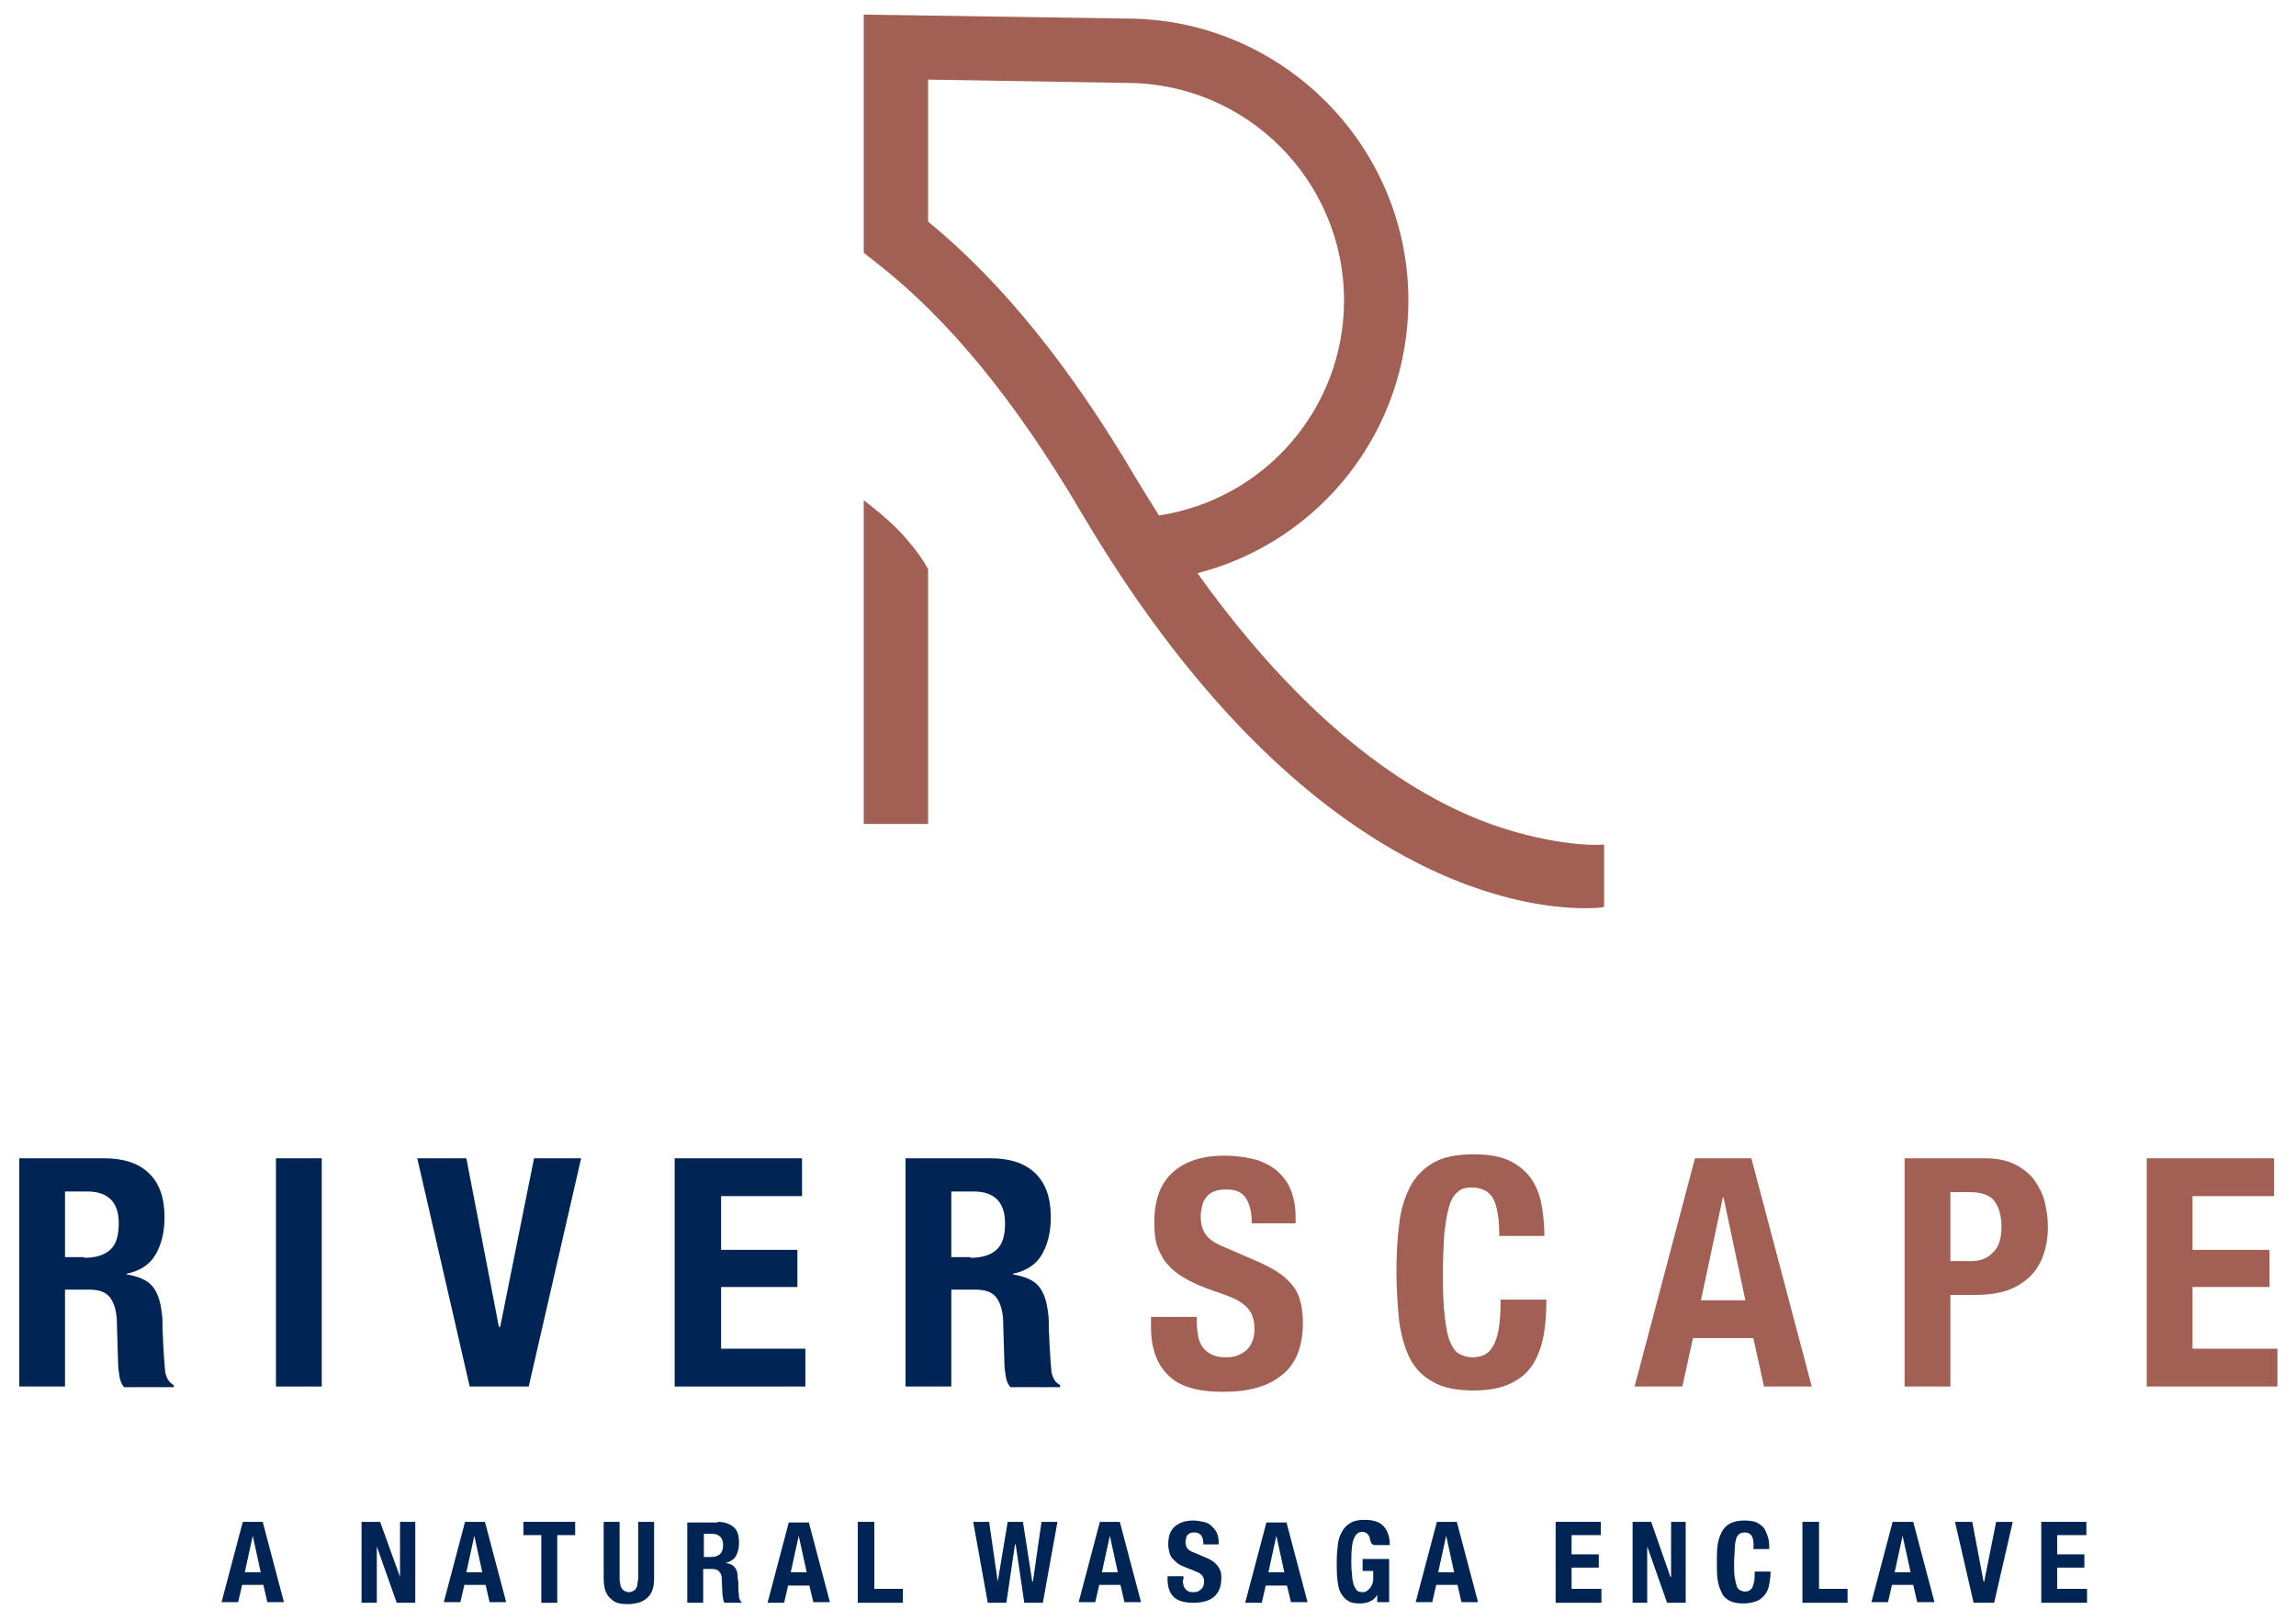 <?xml version="1.0" encoding="utf-8"?>
<!-- Generator: Adobe Illustrator 27.5.0, SVG Export Plug-In . SVG Version: 6.00 Build 0)  -->
<svg version="1.1" id="Layer_1" xmlns="http://www.w3.org/2000/svg" xmlns:xlink="http://www.w3.org/1999/xlink" x="0px" y="0px"
	 viewBox="0 0 346.1 244.3" style="enable-background:new 0 0 346.1 244.3;" xml:space="preserve">
<style type="text/css">
	.st0{fill:#002554;}
	.st1{fill:#A25F53;}
</style>
<path class="st0" d="M15.7,174.6c2.9,0,5.1,0.7,6.7,2.2c1.6,1.5,2.4,3.7,2.4,6.7c0,2.3-0.5,4.2-1.4,5.7c-0.9,1.5-2.4,2.4-4.3,2.8
	v0.1c1.7,0.3,3,0.8,3.8,1.7c0.8,0.9,1.3,2.3,1.5,4.2c0.1,0.6,0.1,1.3,0.1,2.1c0,0.8,0.1,1.6,0.1,2.5c0.1,1.8,0.2,3.2,0.3,4.2
	c0.2,1,0.6,1.6,1.3,2v0.3h-7.5c-0.4-0.5-0.6-1-0.7-1.7c-0.1-0.6-0.2-1.3-0.2-2l-0.2-6.6c-0.1-1.3-0.4-2.4-1-3.2
	c-0.6-0.8-1.6-1.2-3.1-1.2H9.8V209H2.9v-34.4H15.7z M12.7,189.6c1.7,0,3-0.4,3.9-1.2c0.9-0.8,1.3-2.1,1.3-4c0-3.2-1.6-4.8-4.8-4.8
	H9.8v9.9H12.7z"/>
<rect x="41.6" y="174.6" class="st0" width="6.9" height="34.4"/>
<polygon class="st0" points="75.2,200 75.4,200 80.5,174.6 87.6,174.6 79.7,209 70.8,209 62.9,174.6 70.3,174.6 "/>
<polygon class="st0" points="120.9,180.3 108.7,180.3 108.7,188.4 120.2,188.4 120.2,194 108.7,194 108.7,203.3 121.4,203.3 
	121.4,209 101.7,209 101.7,174.6 120.9,174.6 "/>
<path class="st0" d="M149.3,174.6c2.9,0,5.1,0.7,6.7,2.2c1.6,1.5,2.4,3.7,2.4,6.7c0,2.3-0.5,4.2-1.4,5.7c-0.9,1.5-2.4,2.4-4.3,2.8
	v0.1c1.7,0.3,3,0.8,3.8,1.7c0.8,0.9,1.3,2.3,1.5,4.2c0.1,0.6,0.1,1.3,0.1,2.1c0,0.8,0.1,1.6,0.1,2.5c0.1,1.8,0.2,3.2,0.3,4.2
	c0.2,1,0.6,1.6,1.3,2v0.3h-7.5c-0.4-0.5-0.6-1-0.7-1.7c-0.1-0.6-0.2-1.3-0.2-2l-0.2-6.6c-0.1-1.3-0.4-2.4-1-3.2
	c-0.6-0.8-1.6-1.2-3.1-1.2h-3.7V209h-6.9v-34.4H149.3z M146.3,189.6c1.7,0,3-0.4,3.9-1.2c0.9-0.8,1.3-2.1,1.3-4
	c0-3.2-1.6-4.8-4.8-4.8h-3.3v9.9H146.3z"/>
<path class="st1" d="M180.4,199.2c0,0.8,0.1,1.5,0.2,2.2c0.1,0.7,0.4,1.2,0.7,1.7c0.4,0.5,0.8,0.8,1.4,1.1c0.6,0.3,1.3,0.4,2.2,0.4
	c1.1,0,2-0.3,2.9-1c0.8-0.7,1.3-1.8,1.3-3.2c0-0.8-0.1-1.4-0.3-2c-0.2-0.6-0.6-1.1-1-1.5c-0.5-0.4-1.1-0.9-1.9-1.2
	c-0.8-0.4-1.8-0.7-2.9-1.1c-1.5-0.5-2.9-1.1-4-1.7c-1.1-0.6-2.1-1.3-2.8-2.1c-0.8-0.8-1.3-1.8-1.7-2.8c-0.4-1.1-0.5-2.3-0.5-3.7
	c0-3.4,0.9-5.9,2.8-7.6c1.9-1.7,4.5-2.5,7.8-2.5c1.5,0,3,0.2,4.3,0.5c1.3,0.3,2.4,0.9,3.4,1.6c0.9,0.8,1.7,1.7,2.2,2.9
	c0.5,1.2,0.8,2.6,0.8,4.2v1h-6.6c0-1.6-0.3-2.9-0.9-3.8c-0.6-0.9-1.5-1.3-2.9-1.3c-0.8,0-1.4,0.1-1.9,0.3c-0.5,0.2-0.9,0.5-1.2,0.9
	c-0.3,0.4-0.5,0.8-0.6,1.3c-0.1,0.5-0.2,1-0.2,1.5c0,1.1,0.2,2,0.7,2.7c0.4,0.7,1.4,1.4,2.9,2l5.3,2.3c1.3,0.6,2.4,1.2,3.2,1.8
	c0.8,0.6,1.5,1.3,2,2c0.5,0.7,0.8,1.5,1,2.4c0.2,0.9,0.3,1.8,0.3,2.9c0,3.6-1.1,6.3-3.2,7.9c-2.1,1.7-5,2.5-8.8,2.5
	c-3.9,0-6.7-0.8-8.4-2.6c-1.7-1.7-2.5-4.1-2.5-7.3v-1.4h6.9V199.2z"/>
<path class="st1" d="M225.1,180.7c-0.6-1.1-1.7-1.7-3.3-1.7c-0.9,0-1.6,0.2-2.1,0.7c-0.6,0.5-1,1.2-1.3,2.3c-0.3,1-0.5,2.4-0.7,4.1
	c-0.1,1.7-0.2,3.7-0.2,6.2c0,2.6,0.1,4.7,0.3,6.3c0.2,1.6,0.4,2.8,0.8,3.7c0.4,0.9,0.8,1.5,1.4,1.8c0.6,0.3,1.2,0.5,1.9,0.5
	c0.6,0,1.2-0.1,1.7-0.3c0.5-0.2,1-0.6,1.4-1.3c0.4-0.6,0.7-1.5,0.9-2.6c0.2-1.1,0.3-2.6,0.3-4.5h6.9c0,1.9-0.1,3.6-0.4,5.3
	c-0.3,1.7-0.8,3.1-1.6,4.4c-0.8,1.3-1.9,2.2-3.3,2.9c-1.4,0.7-3.3,1.1-5.6,1.1c-2.6,0-4.7-0.4-6.2-1.3c-1.5-0.8-2.7-2-3.5-3.6
	c-0.8-1.6-1.3-3.5-1.6-5.6c-0.2-2.2-0.4-4.6-0.4-7.2c0-2.6,0.1-5,0.4-7.2c0.2-2.2,0.8-4.1,1.6-5.7c0.8-1.6,2-2.8,3.5-3.7
	c1.5-0.9,3.6-1.3,6.2-1.3c2.5,0,4.4,0.4,5.8,1.2c1.4,0.8,2.5,1.8,3.2,3.1c0.7,1.2,1.1,2.6,1.3,4c0.2,1.4,0.3,2.8,0.3,4H226
	C226,183.7,225.7,181.9,225.1,180.7"/>
<path class="st1" d="M264,174.6l9.1,34.4h-7.2l-1.6-7.3h-9.1l-1.6,7.3h-7.2l9.1-34.4H264z M263.1,196l-3.3-15.5h-0.1l-3.3,15.5
	H263.1z"/>
<path class="st1" d="M299.2,174.6c1.8,0,3.3,0.3,4.5,0.9c1.2,0.6,2.2,1.4,2.9,2.3c0.7,1,1.3,2.1,1.6,3.3c0.3,1.2,0.5,2.5,0.5,3.8
	c0,1.8-0.3,3.3-0.8,4.6c-0.5,1.3-1.3,2.4-2.2,3.2c-0.9,0.8-2.1,1.5-3.4,1.9c-1.3,0.4-2.8,0.6-4.5,0.6H294V209h-6.9v-34.4H299.2z
	 M297.1,190.1c1.4,0,2.5-0.4,3.3-1.3c0.9-0.8,1.3-2.1,1.3-3.9c0-1.7-0.4-3-1.1-3.9c-0.7-0.9-2-1.3-3.7-1.3H294v10.4H297.1z"/>
<polygon class="st1" points="342.8,180.3 330.5,180.3 330.5,188.4 342.1,188.4 342.1,194 330.5,194 330.5,203.3 343.3,203.3 
	343.3,209 323.6,209 323.6,174.6 342.8,174.6 "/>
<path class="st0" d="M39.6,229.4l3.2,12.1h-2.5l-0.6-2.6h-3.2l-0.6,2.6h-2.5l3.2-12.1H39.6z M39.3,237l-1.2-5.5h0l-1.2,5.5H39.3z"/>
<polygon class="st0" points="60.3,237.7 60.3,237.7 60.3,229.4 62.6,229.4 62.6,241.6 59.8,241.6 56.8,233.1 56.8,233.1 56.8,241.6 
	54.5,241.6 54.5,229.4 57.3,229.4 "/>
<path class="st0" d="M73.1,229.4l3.2,12.1h-2.5l-0.6-2.6h-3.2l-0.6,2.6h-2.5l3.2-12.1H73.1z M72.7,237l-1.2-5.5h0l-1.2,5.5H72.7z"/>
<polygon class="st0" points="86.7,231.4 84,231.4 84,241.6 81.6,241.6 81.6,231.4 78.9,231.4 78.9,229.4 86.7,229.4 "/>
<path class="st0" d="M93.4,237.9c0,0.3,0,0.6,0.1,0.8c0,0.3,0.1,0.5,0.2,0.7c0.1,0.2,0.3,0.3,0.4,0.4c0.2,0.1,0.4,0.2,0.7,0.2
	c0.3,0,0.5-0.1,0.7-0.2c0.2-0.1,0.3-0.3,0.4-0.4c0.1-0.2,0.2-0.4,0.2-0.7c0-0.3,0.1-0.5,0.1-0.8v-8.5h2.4v8.5c0,0.8-0.1,1.4-0.3,1.9
	c-0.2,0.5-0.5,0.9-0.9,1.2c-0.4,0.3-0.8,0.5-1.2,0.6c-0.5,0.1-0.9,0.2-1.4,0.2c-0.5,0-1,0-1.4-0.1c-0.5-0.1-0.9-0.3-1.2-0.6
	c-0.4-0.3-0.7-0.7-0.9-1.2c-0.2-0.5-0.3-1.2-0.3-2v-8.5h2.4V237.9z"/>
<path class="st0" d="M108.2,229.4c1,0,1.8,0.3,2.4,0.8c0.6,0.5,0.8,1.3,0.8,2.4c0,0.8-0.2,1.5-0.5,2c-0.3,0.5-0.8,0.8-1.5,1v0
	c0.6,0.1,1.1,0.3,1.3,0.6c0.3,0.3,0.5,0.8,0.5,1.5c0,0.2,0,0.5,0.1,0.7c0,0.3,0,0.6,0,0.9c0,0.6,0.1,1.1,0.1,1.5
	c0.1,0.3,0.2,0.6,0.4,0.7v0.1h-2.6c-0.1-0.2-0.2-0.4-0.2-0.6c0-0.2-0.1-0.5-0.1-0.7l-0.1-2.3c0-0.5-0.1-0.8-0.4-1.1
	c-0.2-0.3-0.6-0.4-1.1-0.4h-1.3v5.1h-2.4v-12.1H108.2z M107.1,234.7c0.6,0,1-0.1,1.4-0.4c0.3-0.3,0.5-0.7,0.5-1.4
	c0-1.1-0.6-1.7-1.7-1.7h-1.2v3.5H107.1z"/>
<path class="st0" d="M121.9,229.4l3.2,12.1h-2.5L122,239h-3.2l-0.6,2.6h-2.5l3.2-12.1H121.9z M121.6,237l-1.2-5.5h0l-1.2,5.5H121.6z
	"/>
<polygon class="st0" points="129.3,229.4 131.8,229.4 131.8,239.5 136.1,239.5 136.1,241.6 129.3,241.6 "/>
<polygon class="st0" points="149.1,229.4 150.4,238.4 150.4,238.4 151.9,229.4 154.2,229.4 155.6,238.4 155.7,238.4 157,229.4 
	159.4,229.4 157.2,241.6 154.4,241.6 153.1,232.8 153,232.8 151.7,241.6 148.9,241.6 146.7,229.4 "/>
<path class="st0" d="M168.8,229.4l3.2,12.1h-2.5l-0.6-2.6h-3.2l-0.6,2.6h-2.5l3.2-12.1H168.8z M168.5,237l-1.2-5.5h0l-1.2,5.5H168.5
	z"/>
<path class="st0" d="M178.3,238.1c0,0.3,0,0.5,0.1,0.8c0,0.2,0.1,0.4,0.3,0.6c0.1,0.2,0.3,0.3,0.5,0.4c0.2,0.1,0.5,0.1,0.8,0.1
	c0.4,0,0.7-0.1,1-0.4c0.3-0.2,0.5-0.6,0.5-1.1c0-0.3,0-0.5-0.1-0.7c-0.1-0.2-0.2-0.4-0.4-0.5c-0.2-0.2-0.4-0.3-0.7-0.4
	c-0.3-0.1-0.6-0.3-1-0.4c-0.5-0.2-1-0.4-1.4-0.6c-0.4-0.2-0.7-0.5-1-0.8c-0.3-0.3-0.5-0.6-0.6-1c-0.1-0.4-0.2-0.8-0.2-1.3
	c0-1.2,0.3-2.1,1-2.7c0.7-0.6,1.6-0.9,2.8-0.9c0.5,0,1,0.1,1.5,0.2c0.5,0.1,0.9,0.3,1.2,0.6c0.3,0.3,0.6,0.6,0.8,1
	c0.2,0.4,0.3,0.9,0.3,1.5v0.3h-2.3c0-0.6-0.1-1-0.3-1.3c-0.2-0.3-0.5-0.5-1-0.5c-0.3,0-0.5,0-0.7,0.1c-0.2,0.1-0.3,0.2-0.4,0.3
	c-0.1,0.1-0.2,0.3-0.2,0.5c0,0.2-0.1,0.3-0.1,0.5c0,0.4,0.1,0.7,0.2,0.9c0.2,0.3,0.5,0.5,1,0.7l1.9,0.8c0.5,0.2,0.8,0.4,1.1,0.6
	c0.3,0.2,0.5,0.5,0.7,0.7c0.2,0.3,0.3,0.5,0.4,0.8c0.1,0.3,0.1,0.6,0.1,1c0,1.3-0.4,2.2-1.1,2.8c-0.7,0.6-1.8,0.9-3.1,0.9
	c-1.4,0-2.4-0.3-3-0.9c-0.6-0.6-0.9-1.5-0.9-2.6v-0.5h2.4V238.1z"/>
<path class="st0" d="M193.9,229.4l3.2,12.1h-2.5L194,239h-3.2l-0.6,2.6h-2.5l3.2-12.1H193.9z M193.6,237l-1.2-5.5h0l-1.2,5.5H193.6z
	"/>
<path class="st0" d="M206.6,232.3c-0.1-0.2-0.1-0.5-0.2-0.7c-0.1-0.2-0.3-0.4-0.4-0.5c-0.2-0.1-0.4-0.2-0.6-0.2c-0.6,0-1,0.3-1.3,1
	c-0.3,0.7-0.4,1.7-0.4,3.3c0,0.7,0,1.4,0.1,2c0,0.6,0.1,1.1,0.2,1.5c0.1,0.4,0.3,0.7,0.5,1c0.2,0.2,0.5,0.3,0.9,0.3
	c0.1,0,0.3,0,0.5-0.1c0.2-0.1,0.3-0.2,0.5-0.4c0.2-0.2,0.3-0.4,0.4-0.6c0.1-0.2,0.2-0.5,0.2-0.9v-1.2h-1.6V235h4v6.5h-1.8v-1.1h0
	c-0.3,0.5-0.6,0.8-1.1,1c-0.4,0.2-0.9,0.3-1.5,0.3c-0.7,0-1.4-0.1-1.8-0.4c-0.5-0.3-0.8-0.7-1.1-1.2c-0.3-0.5-0.4-1.2-0.5-2
	c-0.1-0.8-0.1-1.7-0.1-2.8c0-1,0.1-1.9,0.2-2.7c0.1-0.8,0.4-1.4,0.7-1.9c0.3-0.5,0.7-0.9,1.3-1.2c0.5-0.3,1.2-0.4,2-0.4
	c1.3,0,2.3,0.3,2.9,1c0.6,0.7,0.9,1.6,0.9,2.8h-2.3C206.7,232.8,206.7,232.6,206.6,232.3"/>
<path class="st0" d="M219.6,229.4l3.2,12.1h-2.5l-0.6-2.6h-3.2l-0.6,2.6h-2.5l3.2-12.1H219.6z M219.2,237l-1.2-5.5h0l-1.2,5.5H219.2
	z"/>
<polygon class="st0" points="241.3,231.4 236.9,231.4 236.9,234.3 241,234.3 241,236.3 236.9,236.3 236.9,239.5 241.4,239.5 
	241.4,241.6 234.5,241.6 234.5,229.4 241.3,229.4 "/>
<polygon class="st0" points="251.8,237.7 251.9,237.7 251.9,229.4 254.1,229.4 254.1,241.6 251.3,241.6 248.3,233.1 248.3,233.1 
	248.3,241.6 246.1,241.6 246.1,229.4 248.9,229.4 "/>
<path class="st0" d="M264.1,231.6c-0.2-0.4-0.6-0.6-1.1-0.6c-0.3,0-0.6,0.1-0.8,0.2c-0.2,0.2-0.4,0.4-0.5,0.8
	c-0.1,0.4-0.2,0.8-0.2,1.4c0,0.6-0.1,1.3-0.1,2.2c0,0.9,0,1.7,0.1,2.2c0.1,0.6,0.2,1,0.3,1.3c0.1,0.3,0.3,0.5,0.5,0.6
	c0.2,0.1,0.4,0.2,0.7,0.2c0.2,0,0.4,0,0.6-0.1c0.2-0.1,0.3-0.2,0.5-0.4c0.1-0.2,0.2-0.5,0.3-0.9c0.1-0.4,0.1-0.9,0.1-1.6h2.4
	c0,0.7-0.1,1.3-0.2,1.9c-0.1,0.6-0.3,1.1-0.6,1.5c-0.3,0.4-0.7,0.8-1.2,1c-0.5,0.2-1.2,0.4-2,0.4c-0.9,0-1.6-0.1-2.2-0.4
	c-0.5-0.3-1-0.7-1.2-1.3c-0.3-0.6-0.5-1.2-0.6-2c-0.1-0.8-0.1-1.6-0.1-2.5c0-0.9,0-1.8,0.1-2.5c0.1-0.8,0.3-1.4,0.6-2
	c0.3-0.6,0.7-1,1.2-1.3c0.5-0.3,1.3-0.5,2.2-0.5c0.9,0,1.6,0.1,2.1,0.4c0.5,0.3,0.9,0.6,1.1,1.1c0.2,0.4,0.4,0.9,0.5,1.4
	c0.1,0.5,0.1,1,0.1,1.4h-2.4C264.4,232.6,264.3,232,264.1,231.6"/>
<polygon class="st0" points="271.7,229.4 274.2,229.4 274.2,239.5 278.5,239.5 278.5,241.6 271.7,241.6 "/>
<path class="st0" d="M288.4,229.4l3.2,12.1H289l-0.6-2.6h-3.2l-0.6,2.6h-2.5l3.2-12.1H288.4z M288,237l-1.2-5.5h0l-1.2,5.5H288z"/>
<polygon class="st0" points="299,238.4 299.1,238.4 300.9,229.4 303.4,229.4 300.6,241.6 297.5,241.6 294.7,229.4 297.3,229.4 "/>
<polygon class="st0" points="314.5,231.4 310.1,231.4 310.1,234.3 314.2,234.3 314.2,236.3 310.1,236.3 310.1,239.5 314.6,239.5 
	314.6,241.6 307.7,241.6 307.7,229.4 314.5,229.4 "/>
<path class="st1" d="M139.9,124.2h-9.7V75.4c0,0,3.7,2.8,5.7,5c3,3.3,4,5.4,4,5.4V124.2z"/>
<path class="st1" d="M238.9,136.9c-10,0-43.4-4.5-76-59.8c-9.9-16.8-20-29.1-30.8-37.5l-1.9-1.5l0-16.6V2.2l39.6,0.6
	c23.4,0,42.5,19.1,42.5,42.5c0,19.7-13.4,36.4-31.8,41.1c9.8,13.7,22.9,27.9,38.7,35.5c10.1,4.9,19.7,5.7,22.6,5.4v9.4
	C241.6,136.8,240.6,136.9,238.9,136.9 M139.9,33.4c11.1,9.1,21.4,21.8,31.4,38.8c1.1,1.8,2.2,3.6,3.4,5.5
	c15.9-2.4,27.9-16.1,27.9-32.4c0-18.1-14.7-32.8-32.8-32.8l-0.1,0L139.9,12v9.5L139.9,33.4z"/>
</svg>
